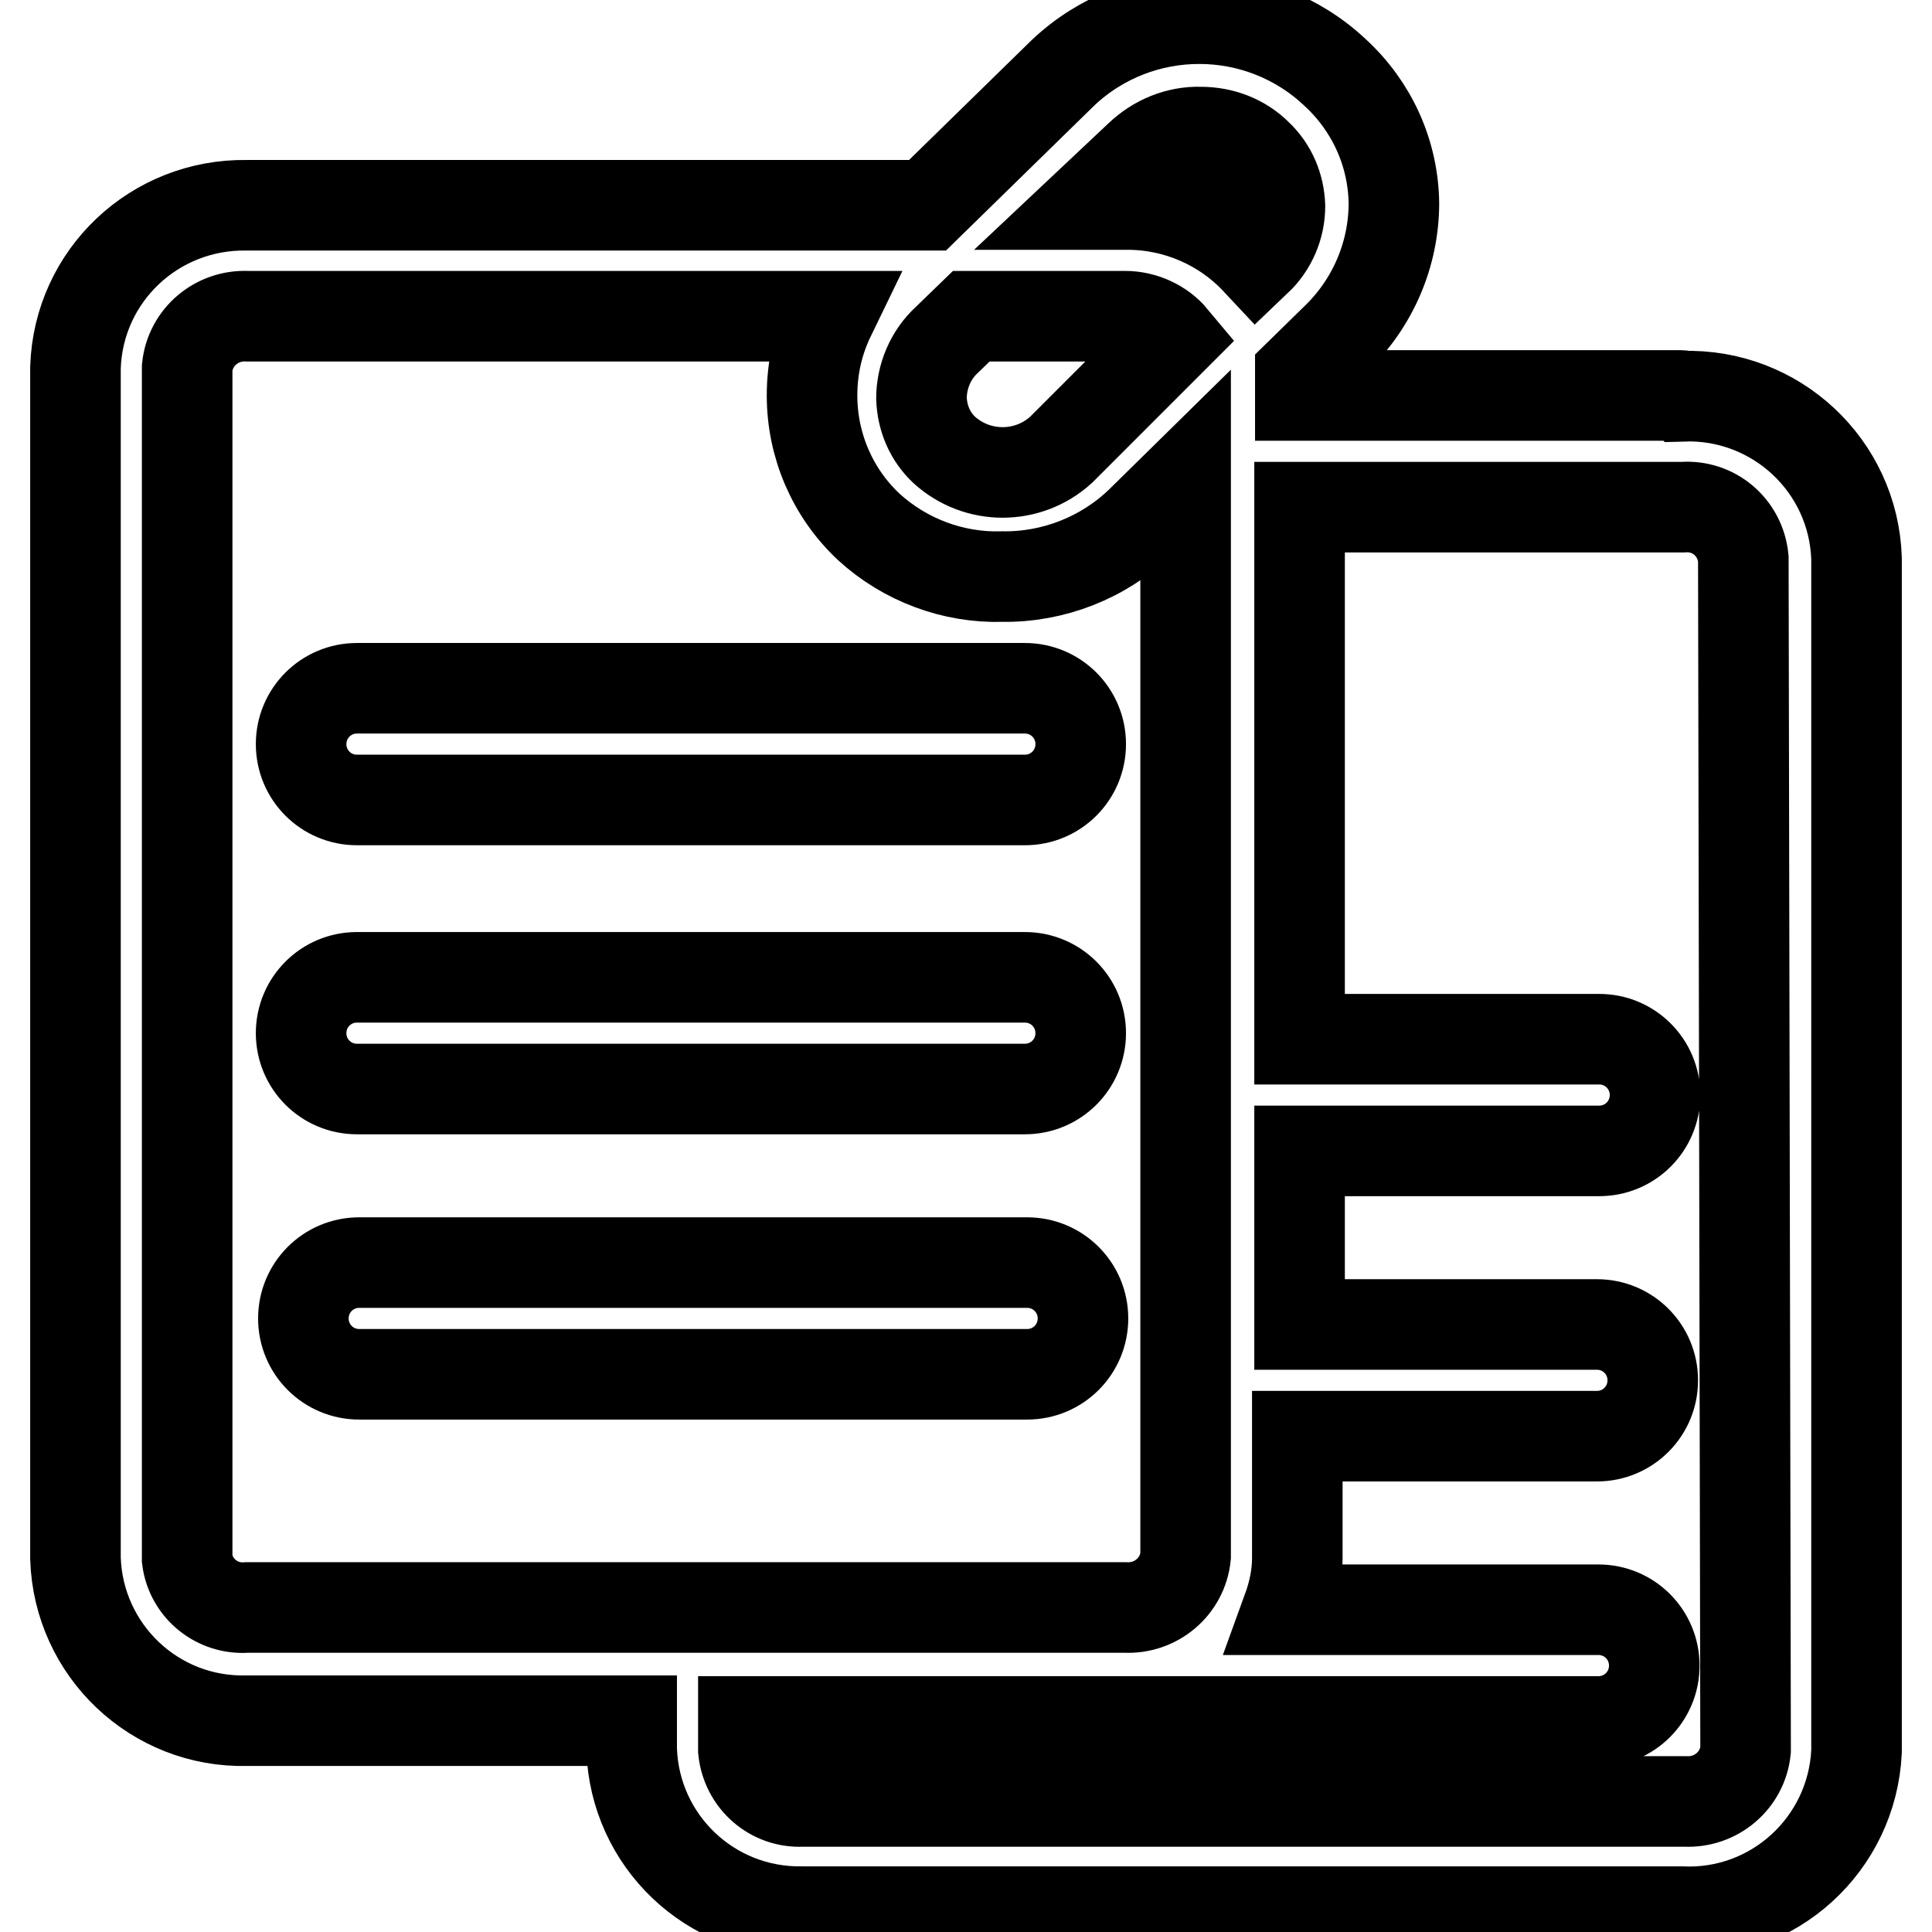 <?xml version="1.0" encoding="utf-8"?>
<!-- Svg Vector Icons : http://www.onlinewebfonts.com/icon -->
<!DOCTYPE svg PUBLIC "-//W3C//DTD SVG 1.1//EN" "http://www.w3.org/Graphics/SVG/1.1/DTD/svg11.dtd">
<svg version="1.1" xmlns="http://www.w3.org/2000/svg" xmlns:xlink="http://www.w3.org/1999/xlink" x="0px" y="0px" viewBox="0 0 256 256" enable-background="new 0 0 256 256" xml:space="preserve">
<g> <path stroke-width="12" fill-opacity="0" stroke="#000000"  d="M47.3,106h88.5c4.1,0,7.4-3.3,7.4-7.4s-3.3-7.4-7.4-7.4H47.3c-4.1,0-7.4,3.3-7.4,7.4S43.2,106,47.3,106z  M47.3,144.3h88.5c4.1,0,7.4-3.3,7.4-7.4c0-4.1-3.3-7.4-7.4-7.4H47.3c-4.1,0-7.4,3.3-7.4,7.4S43.2,144.3,47.3,144.3L47.3,144.3z  M143.5,174.7c0-4.1-3.3-7.4-7.4-7.4l0,0H47.6c-4.1,0-7.4,3.3-7.4,7.4c0,4.1,3.3,7.4,7.4,7.4h88.5 C140.2,182.1,143.5,178.8,143.5,174.7L143.5,174.7L143.5,174.7z"/> <path stroke-width="12" fill-opacity="0" stroke="#000000"  d="M222.7,52.4h-50.4v-2.9l4.7-4.6c4.9-4.7,7.7-11.2,7.7-18c-0.1-6.6-2.9-12.8-7.8-17.3 c-10.1-9.5-25.9-9.5-36,0l-18,17.6H32.7C20.5,27,10.4,36.5,10,48.7v157.8c0.4,12.2,10.5,21.8,22.7,21.5h51v3.8 c0.4,12.1,10.4,21.7,22.6,21.5h116.4c12.3,0.6,22.7-8.9,23.3-21.2c0-0.1,0-0.2,0-0.3V74c-0.4-12.3-10.7-21.9-23-21.5 C222.9,52.4,222.8,52.4,222.7,52.4z M125.5,45l3.2-3.1h20.4c2.4,0,4.8,1.1,6.3,2.9l-14.8,14.8c-4.4,4-11.1,4-15.5,0 c-1.9-1.8-2.9-4.2-3-6.8C122.1,49.9,123.3,47,125.5,45L125.5,45z M151,20.7c2.2-2.1,5.1-3.3,8.1-3.2c2.8,0,5.5,1,7.5,3 c1.9,1.8,2.9,4.2,3,6.8c0,2.7-1.1,5.3-3.1,7.2c-4.4-4.7-10.6-7.4-17.1-7.4h-5.2L151,20.7z M24.8,206.6V48.7c0.4-4,3.9-7,8-6.8H110 c-1.6,3.3-2.4,6.8-2.4,10.5c0,6.6,2.7,12.9,7.5,17.4c4.8,4.4,11.2,6.8,17.7,6.6c6.8,0.1,13.4-2.5,18.3-7.2l6-5.9v142.9 c-0.4,4-3.9,7-8,6.8H32.7C28.8,213.3,25.3,210.5,24.8,206.6L24.8,206.6z M231.3,231.9c-0.4,4-3.9,7-8,6.8h-117 c-4,0.2-7.4-2.8-7.8-6.8v-3.8h113.3c4.1,0,7.4-3.3,7.4-7.4c0-4.1-3.3-7.4-7.4-7.4h-41.2c0.8-2.2,1.3-4.5,1.3-6.8v-16.2h39.7 c4.1,0,7.4-3.3,7.4-7.4c0-4.1-3.3-7.4-7.4-7.4h-39.4v-23h39.7c4.1,0,7.4-3.3,7.4-7.4c0-4.1-3.3-7.4-7.4-7.4h-39.7V67.2H223 c4.1-0.3,7.6,2.7,8,6.8L231.3,231.9z"/></g>
</svg>